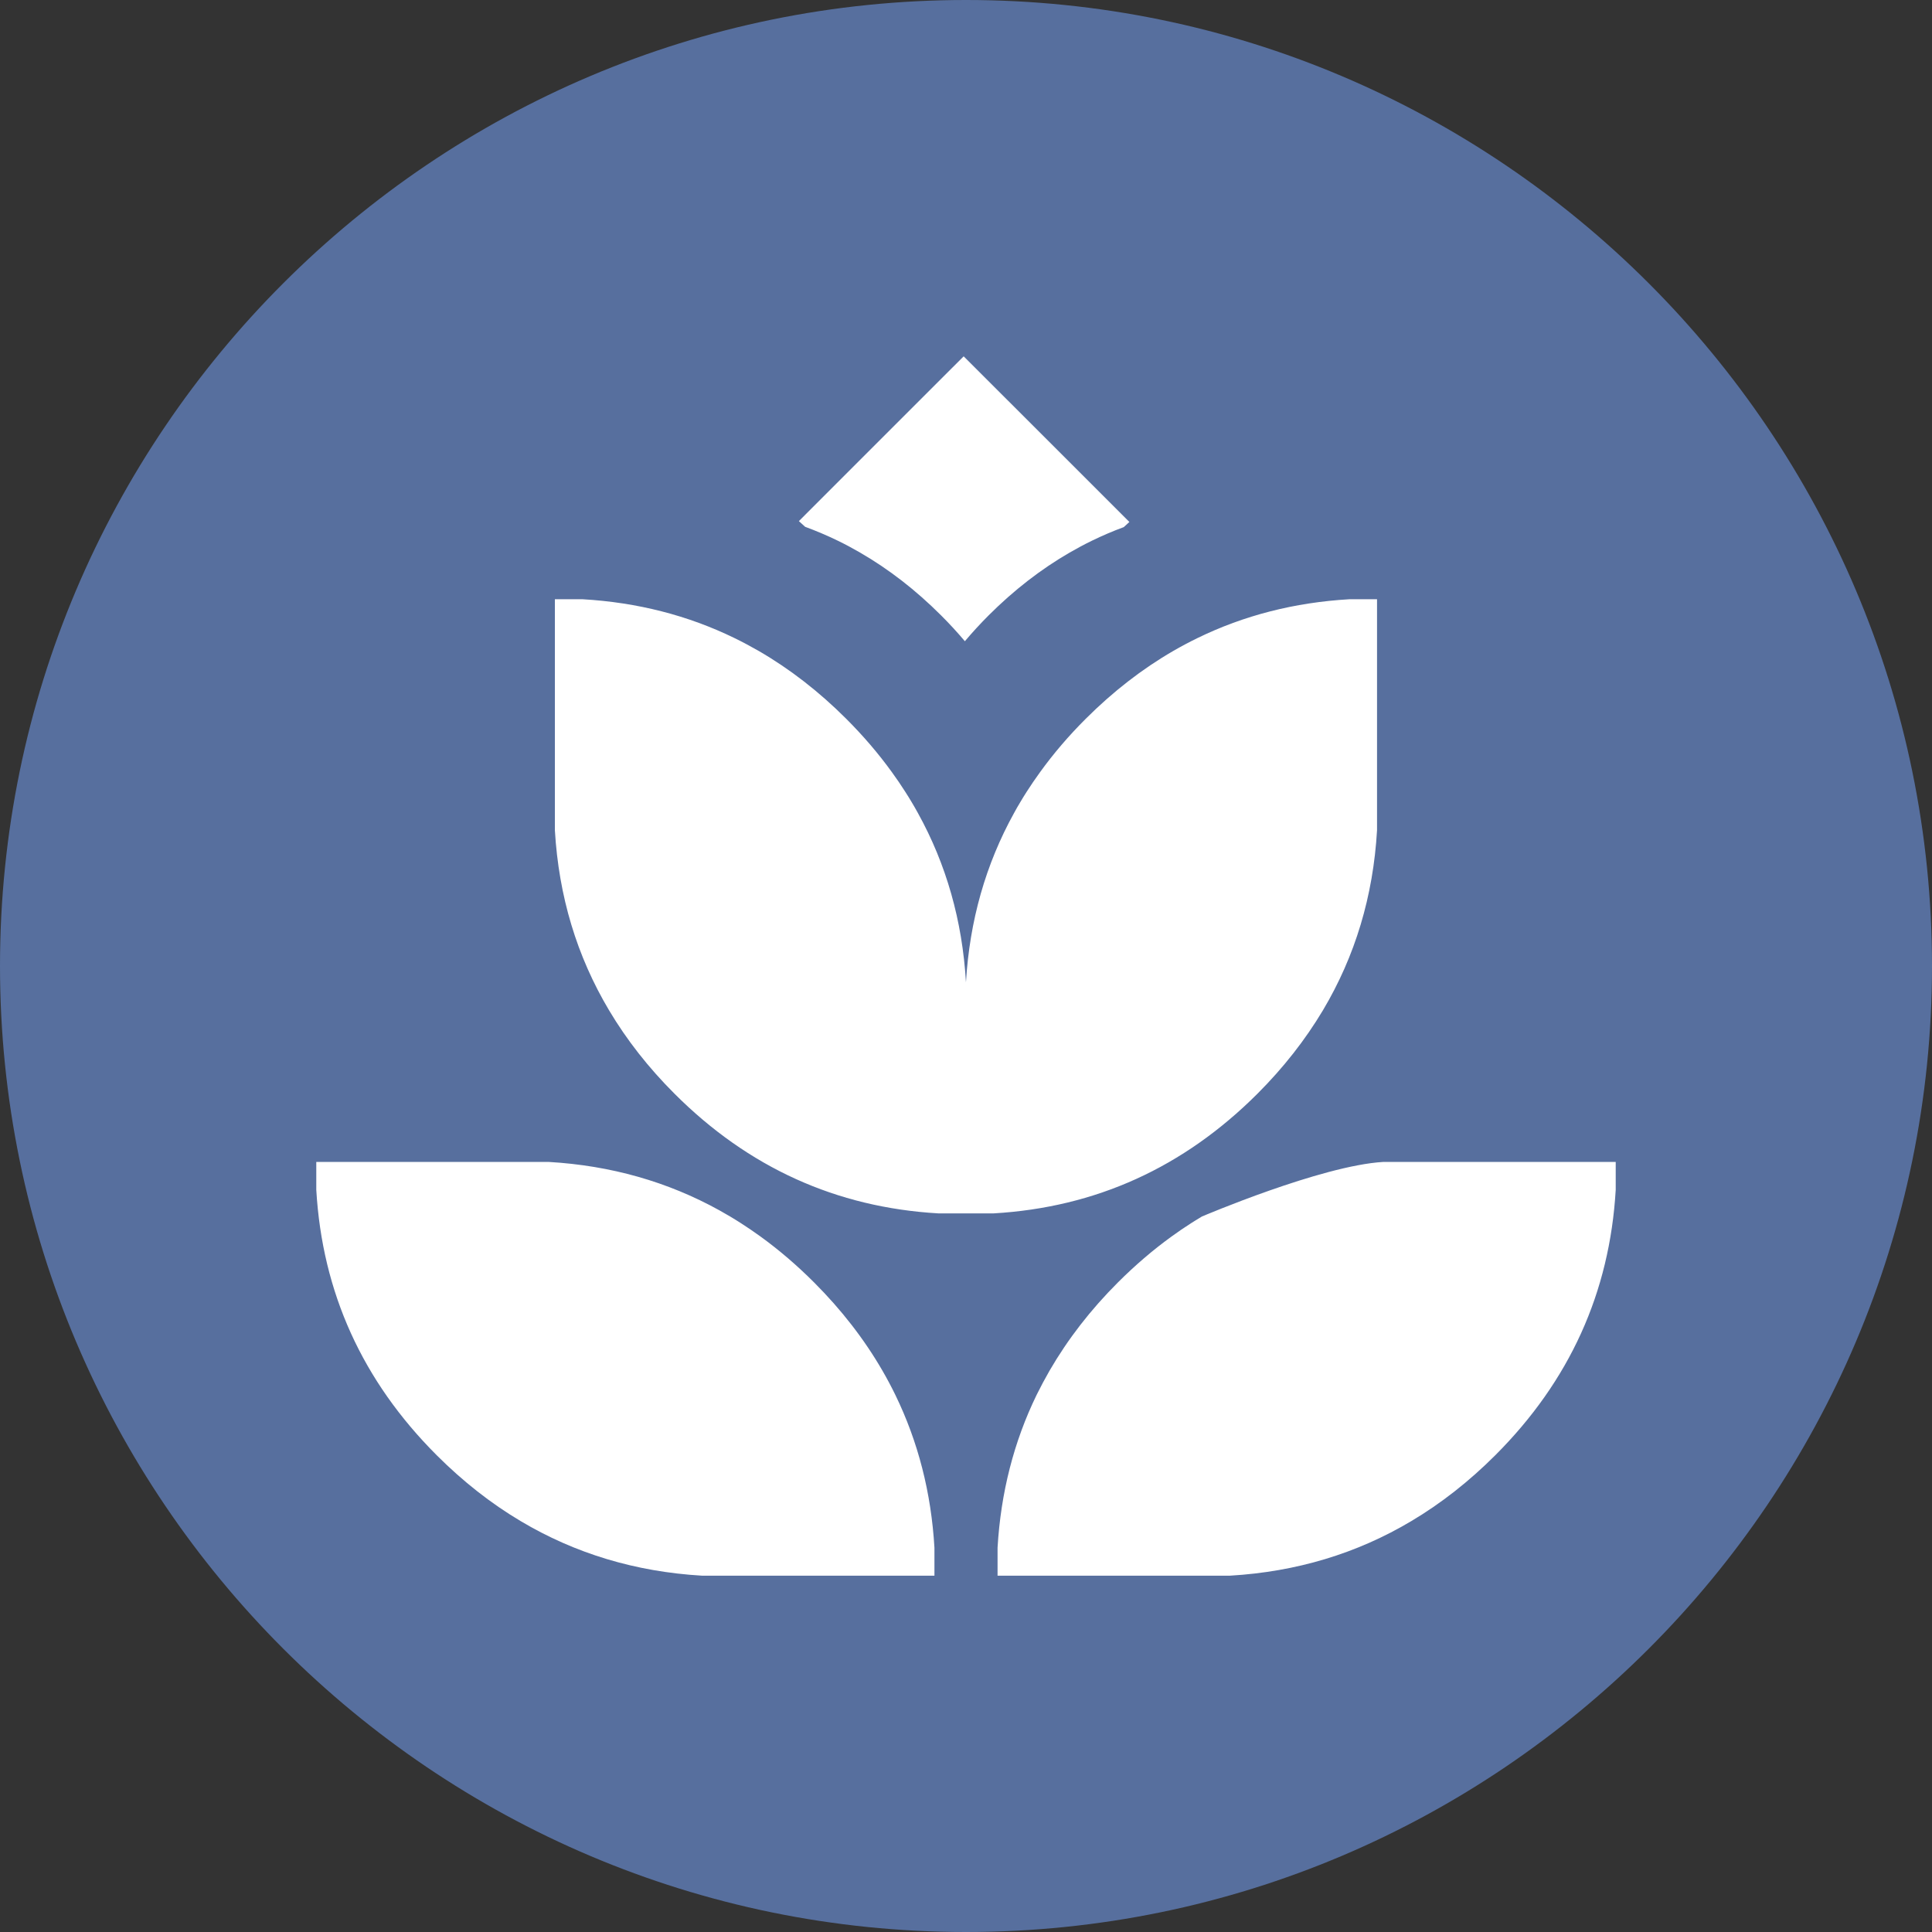 <svg width="48" height="48" viewBox="0 0 48 48" fill="none" xmlns="http://www.w3.org/2000/svg">
<rect x="0" y="0" width="48" height="48" fill="#333333" stroke="none"/>
<path d="M24 0C10.767 0 0 10.766 0 24C0 37.233 10.767 48 24 48C37.233 48 48 37.233 48 24C47.999 10.766 37.233 0 24 0Z" fill="#576F9E"/>
<path d="M23.216 39.147H18.139H17.438C15.791 39.05 14.29 38.598 12.935 37.791C12.196 37.352 11.502 36.806 10.851 36.156C9.003 34.309 8.007 32.11 7.858 29.561V28.868H12.935H13.636C15.175 28.958 16.587 29.359 17.871 30.069C17.96 30.119 18.05 30.171 18.139 30.223C18.227 30.275 18.314 30.33 18.401 30.385C18.568 30.492 18.734 30.605 18.897 30.723C19.358 31.057 19.8 31.436 20.223 31.859C20.906 32.542 21.472 33.273 21.923 34.052C22.037 34.249 22.144 34.45 22.243 34.653C22.811 35.819 23.136 37.087 23.216 38.454V39.147ZM24.784 39.147H29.861H30.561C32.208 39.05 33.71 38.598 35.064 37.791C35.803 37.352 36.498 36.806 37.149 36.156C38.997 34.309 39.993 32.11 40.142 29.561V28.868H35.065H34.365C32.825 28.958 29.862 30.224 29.861 30.224C29.773 30.276 29.6 30.385 29.6 30.385C29.431 30.492 29.266 30.605 29.104 30.723C28.642 31.057 28.201 31.436 27.777 31.859C27.093 32.542 26.529 33.273 26.077 34.052C25.964 34.249 25.856 34.45 25.756 34.653C25.188 35.819 24.864 37.087 24.784 38.454V39.147ZM33.525 14.888C32.165 14.967 30.906 15.289 29.748 15.854C29.545 15.953 29.346 16.059 29.15 16.172C28.376 16.62 27.651 17.183 26.972 17.861C26.55 18.282 26.175 18.721 25.843 19.18C25.725 19.341 25.614 19.506 25.507 19.672C25.452 19.758 25.398 19.845 25.347 19.932C25.294 20.019 25.242 20.11 25.194 20.199C24.488 21.474 24.09 22.876 23.999 24.405V25.102V30.146H24.688C27.221 29.998 29.404 29.008 31.241 27.173C31.887 26.527 32.428 25.836 32.867 25.102C33.668 23.757 34.117 22.266 34.212 20.629V19.932V14.888H33.525ZM13.786 14.888V19.932V20.629C13.882 22.266 14.331 23.757 15.133 25.102C15.57 25.836 16.111 26.527 16.758 27.173C18.593 29.008 20.777 29.998 23.31 30.146H23.999V25.102V24.405C23.909 22.876 23.511 21.474 22.805 20.199C22.756 20.11 22.705 20.02 22.652 19.932C22.6 19.845 22.547 19.758 22.491 19.672C22.385 19.506 22.274 19.341 22.156 19.18C21.824 18.721 21.448 18.282 21.027 17.861C20.349 17.183 19.623 16.62 18.849 16.172C18.652 16.059 18.454 15.953 18.251 15.854C17.093 15.289 15.834 14.967 14.475 14.888H13.786ZM23.942 8.853L21.346 11.448L19.848 12.947C19.9 12.993 19.951 13.04 20.003 13.088C20.28 13.19 20.55 13.305 20.816 13.434C21.003 13.525 21.188 13.624 21.369 13.729C22.083 14.142 22.754 14.662 23.38 15.288C23.59 15.497 23.787 15.712 23.972 15.931C24.157 15.712 24.354 15.497 24.563 15.288C25.19 14.662 25.86 14.142 26.575 13.729C26.756 13.624 26.941 13.525 27.128 13.434C27.387 13.308 27.65 13.195 27.92 13.096C27.967 13.053 28.013 13.011 28.059 12.968L26.54 11.449L23.942 8.853Z" fill="white"/>
</svg>
